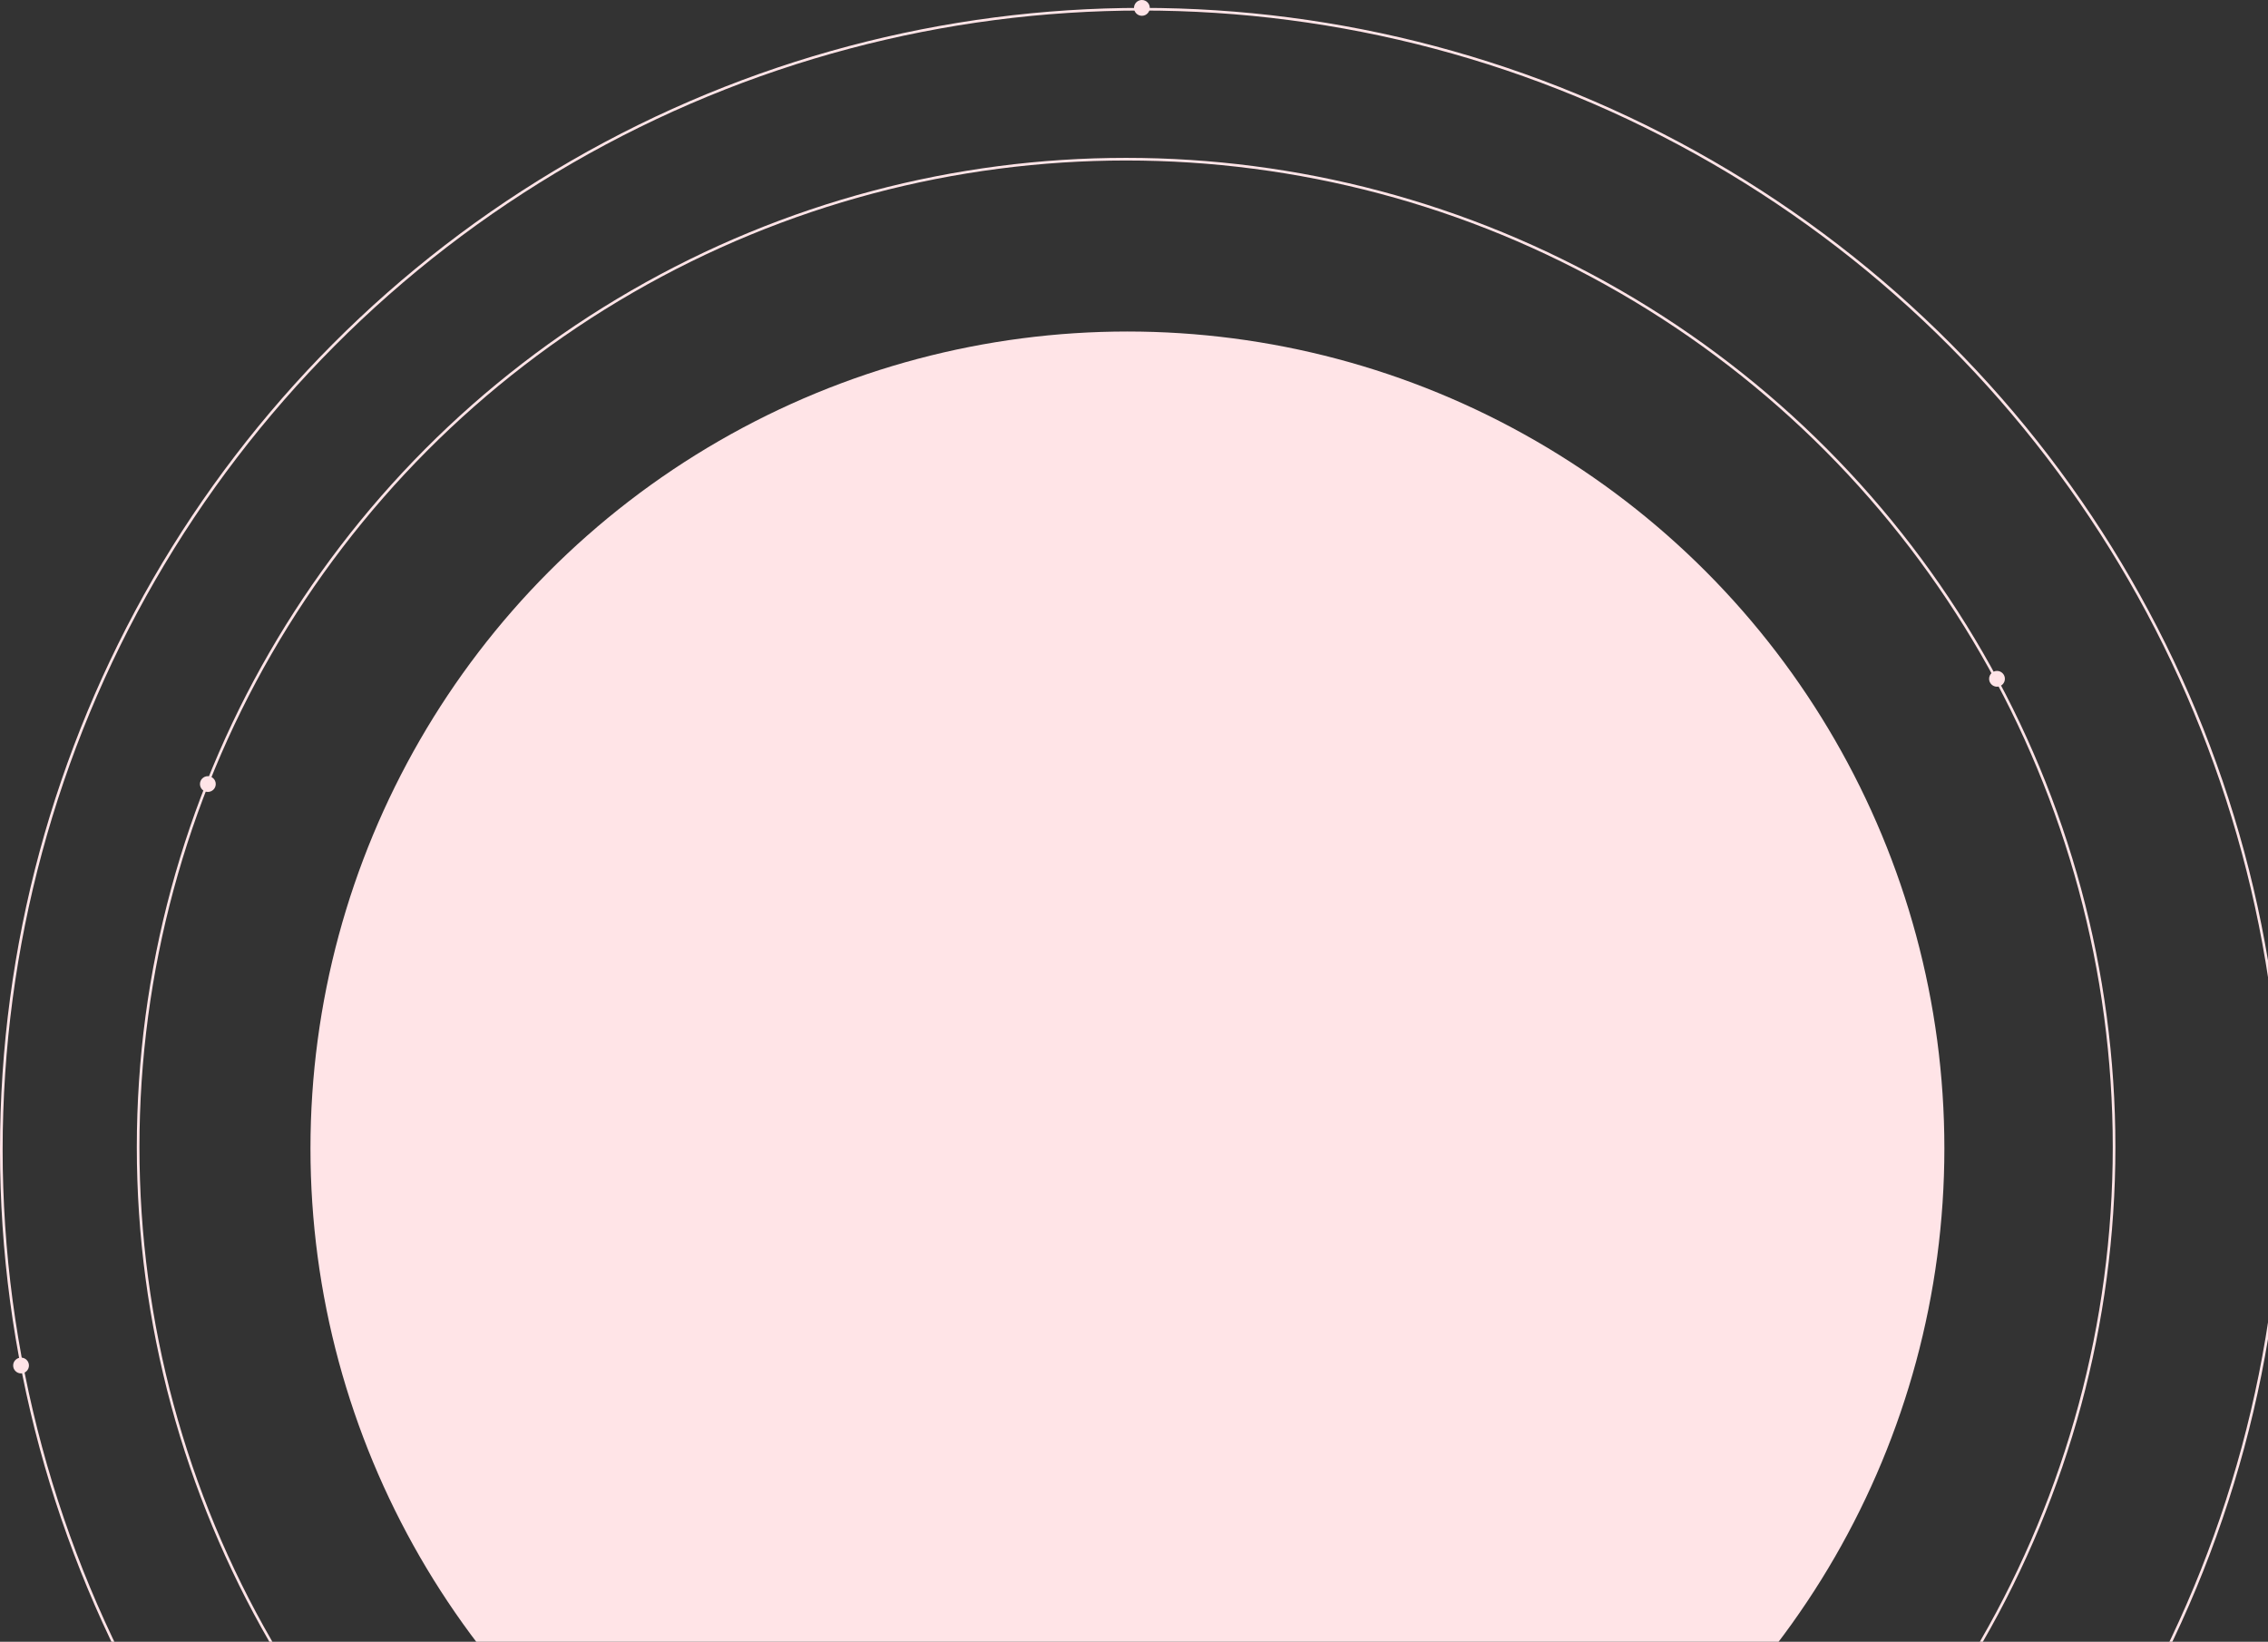 <?xml version="1.0" encoding="UTF-8"?> <svg xmlns="http://www.w3.org/2000/svg" width="862" height="624" viewBox="0 0 862 624" fill="none"><rect x="0" y="0" width="862" height="624" fill="#333333" stroke="none"/> <circle cx="428.5" cy="436.5" r="310.5" fill="#FFE4E7"></circle> <circle cx="428" cy="436" r="375.5" stroke="#FFE4E7"></circle> <circle cx="434" cy="437" r="433.5" stroke="#FFE4E7"></circle> <circle cx="759" cy="258" r="2.5" fill="#FFE4E7" stroke="#FFE4E7"></circle> <circle cx="79" cy="298" r="2.5" fill="#FFE4E7" stroke="#FFE4E7"></circle> <circle cx="8" cy="519" r="2.5" fill="#FFE4E7" stroke="#FFE4E7"></circle> <circle cx="434" cy="3" r="2.5" fill="#FFE4E7" stroke="#FFE4E7"></circle> </svg> 